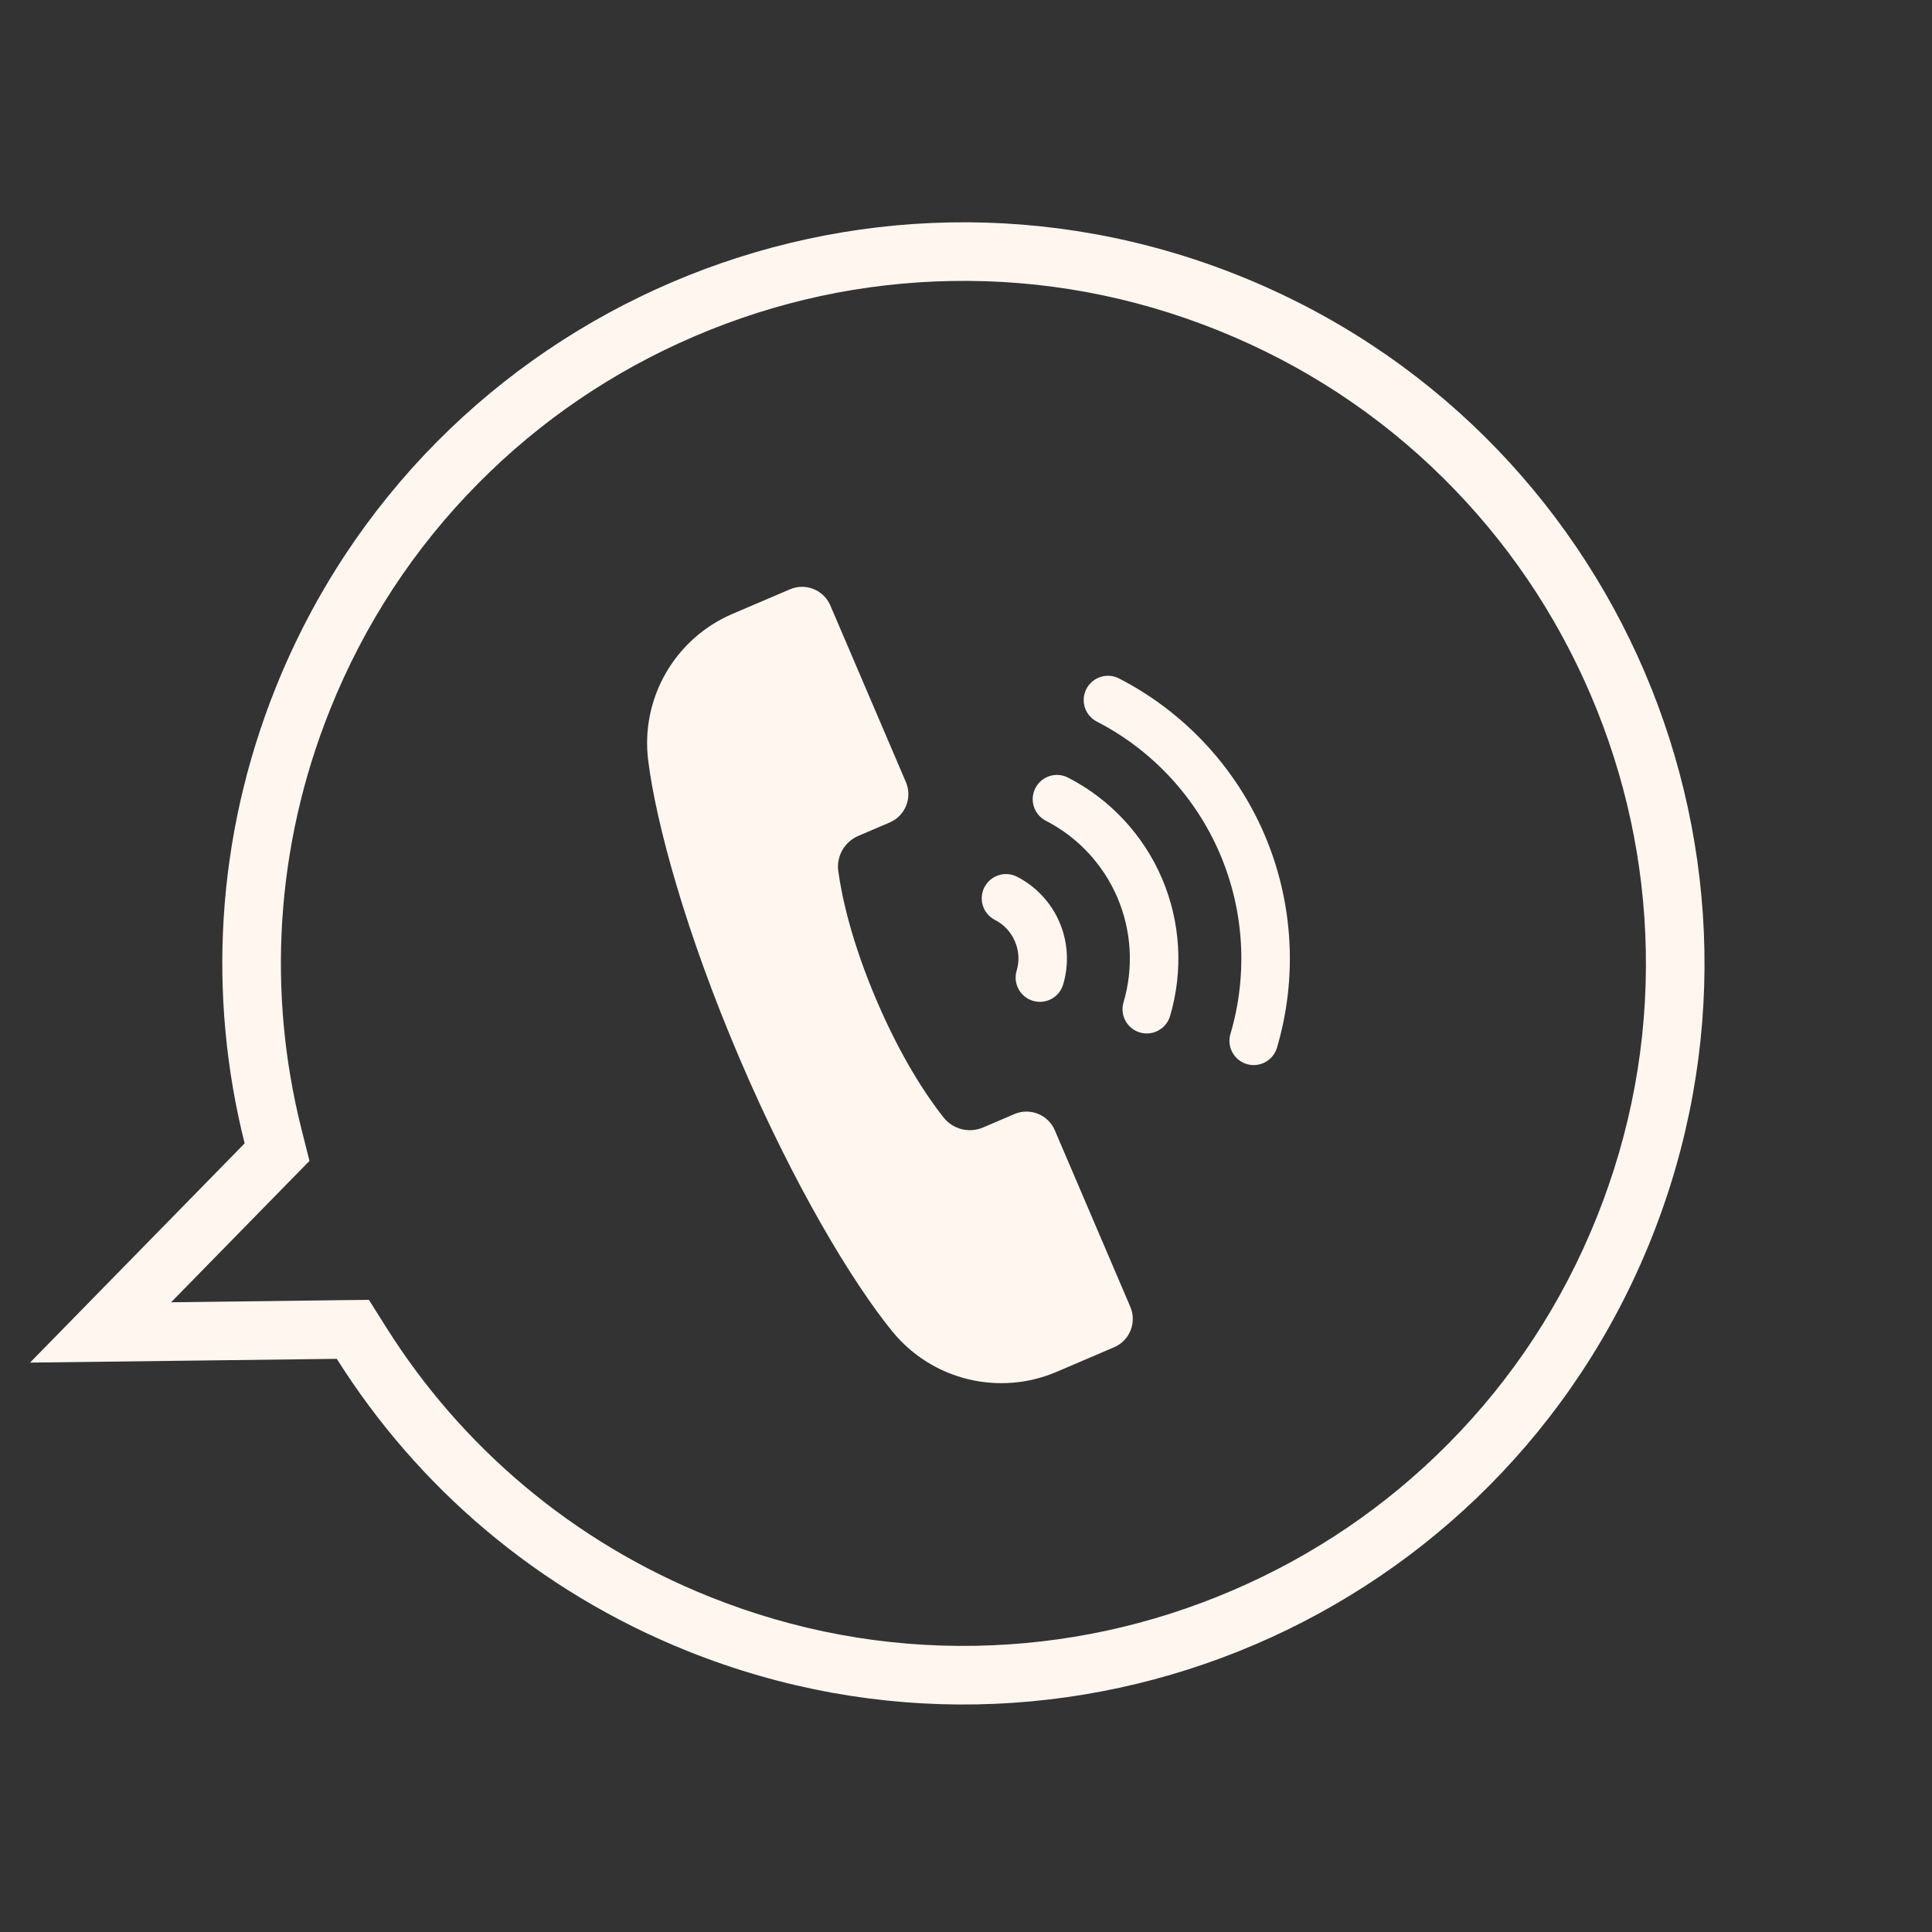 <svg width="114" height="114" viewBox="0 0 114 114" fill="none" xmlns="http://www.w3.org/2000/svg">
<rect x="0" y="0" width="114" height="114" fill="#333333" stroke="none"/>
<path d="M71.828 19.476C76.874 21.499 81.372 24.448 85.196 28.242C88.891 31.908 91.808 36.205 93.865 41.014C95.922 45.824 97.015 50.901 97.113 56.105C97.215 61.491 96.241 66.781 94.218 71.827C92.195 76.873 89.246 81.371 85.452 85.196C81.786 88.891 77.489 91.808 72.679 93.864C67.87 95.921 62.793 97.014 57.589 97.112C52.203 97.214 46.913 96.24 41.867 94.217C37.858 92.611 34.168 90.4 30.899 87.646C27.737 84.983 25.012 81.851 22.799 78.337L21.767 76.699L19.831 76.722L10.095 76.842L16.905 69.885L18.26 68.501L17.788 66.624C16.776 62.596 16.394 58.462 16.653 54.337C16.92 50.07 17.87 45.874 19.477 41.866C21.5 36.82 24.449 32.322 28.243 28.498C31.908 24.802 36.206 21.886 41.015 19.829C45.824 17.772 50.902 16.679 56.106 16.581C61.492 16.479 66.781 17.453 71.828 19.476ZM73.114 16.267C50.703 7.283 25.251 18.169 16.267 40.58C12.704 49.469 12.267 58.837 14.435 67.466L1.772 80.402L19.873 80.18C24.615 87.708 31.691 93.863 40.58 97.427C62.992 106.41 88.443 95.525 97.427 73.114C106.411 50.702 95.525 25.251 73.114 16.267Z" fill="#FFF6F0"/>
<path d="M65.74 79.496L62.349 80.946C58.946 82.401 54.989 81.431 52.652 78.562C50.297 75.669 46.849 69.957 43.655 62.489C40.461 55.022 38.713 48.582 38.248 44.882C37.786 41.21 39.818 37.678 43.221 36.223L46.612 34.773C47.534 34.378 48.602 34.806 48.996 35.728L53.453 46.147C53.847 47.07 53.419 48.137 52.497 48.532L50.648 49.322C49.826 49.674 49.34 50.532 49.465 51.417C49.68 52.949 50.246 55.573 51.727 59.037C53.209 62.501 54.716 64.723 55.675 65.936C56.228 66.638 57.185 66.879 58.007 66.528L59.855 65.737C60.778 65.343 61.845 65.771 62.24 66.693L66.696 77.112C67.09 78.034 66.662 79.101 65.74 79.496Z" fill="#FFF6F0"/>
<path d="M73.57 62.788C73.526 62.775 73.484 62.76 73.442 62.743C72.764 62.471 72.392 61.723 72.604 61.009C73.639 57.511 73.419 53.735 71.982 50.375C70.545 47.016 67.966 44.247 64.722 42.58C64.019 42.219 63.742 41.356 64.103 40.653C64.464 39.95 65.327 39.672 66.03 40.033C69.867 42.005 72.915 45.277 74.615 49.249C76.313 53.221 76.574 57.686 75.349 61.821C75.124 62.58 74.328 63.012 73.57 62.788Z" fill="#FFF6F0"/>
<path d="M62.733 58.091C62.508 58.849 61.712 59.281 60.954 59.056C60.91 59.043 60.868 59.028 60.827 59.012C60.148 58.74 59.777 57.992 59.988 57.277C60.159 56.701 60.124 56.103 59.887 55.548C59.65 54.994 59.242 54.556 58.706 54.28C58.003 53.92 57.726 53.057 58.087 52.353C58.449 51.65 59.31 51.372 60.014 51.734C61.134 52.309 62.024 53.264 62.519 54.423C63.015 55.581 63.091 56.884 62.733 58.091Z" fill="#FFF6F0"/>
<path d="M69.04 59.956C68.815 60.714 68.019 61.146 67.26 60.922C67.217 60.909 67.175 60.894 67.133 60.877C66.455 60.605 66.083 59.857 66.295 59.142C66.897 57.11 66.769 54.915 65.933 52.962C65.098 51.008 63.599 49.399 61.714 48.431C61.01 48.07 60.733 47.207 61.094 46.504C61.455 45.8 62.316 45.522 63.021 45.884C65.499 47.156 67.468 49.27 68.566 51.836C69.663 54.402 69.831 57.285 69.04 59.956Z" fill="#FFF6F0"/>
</svg>
